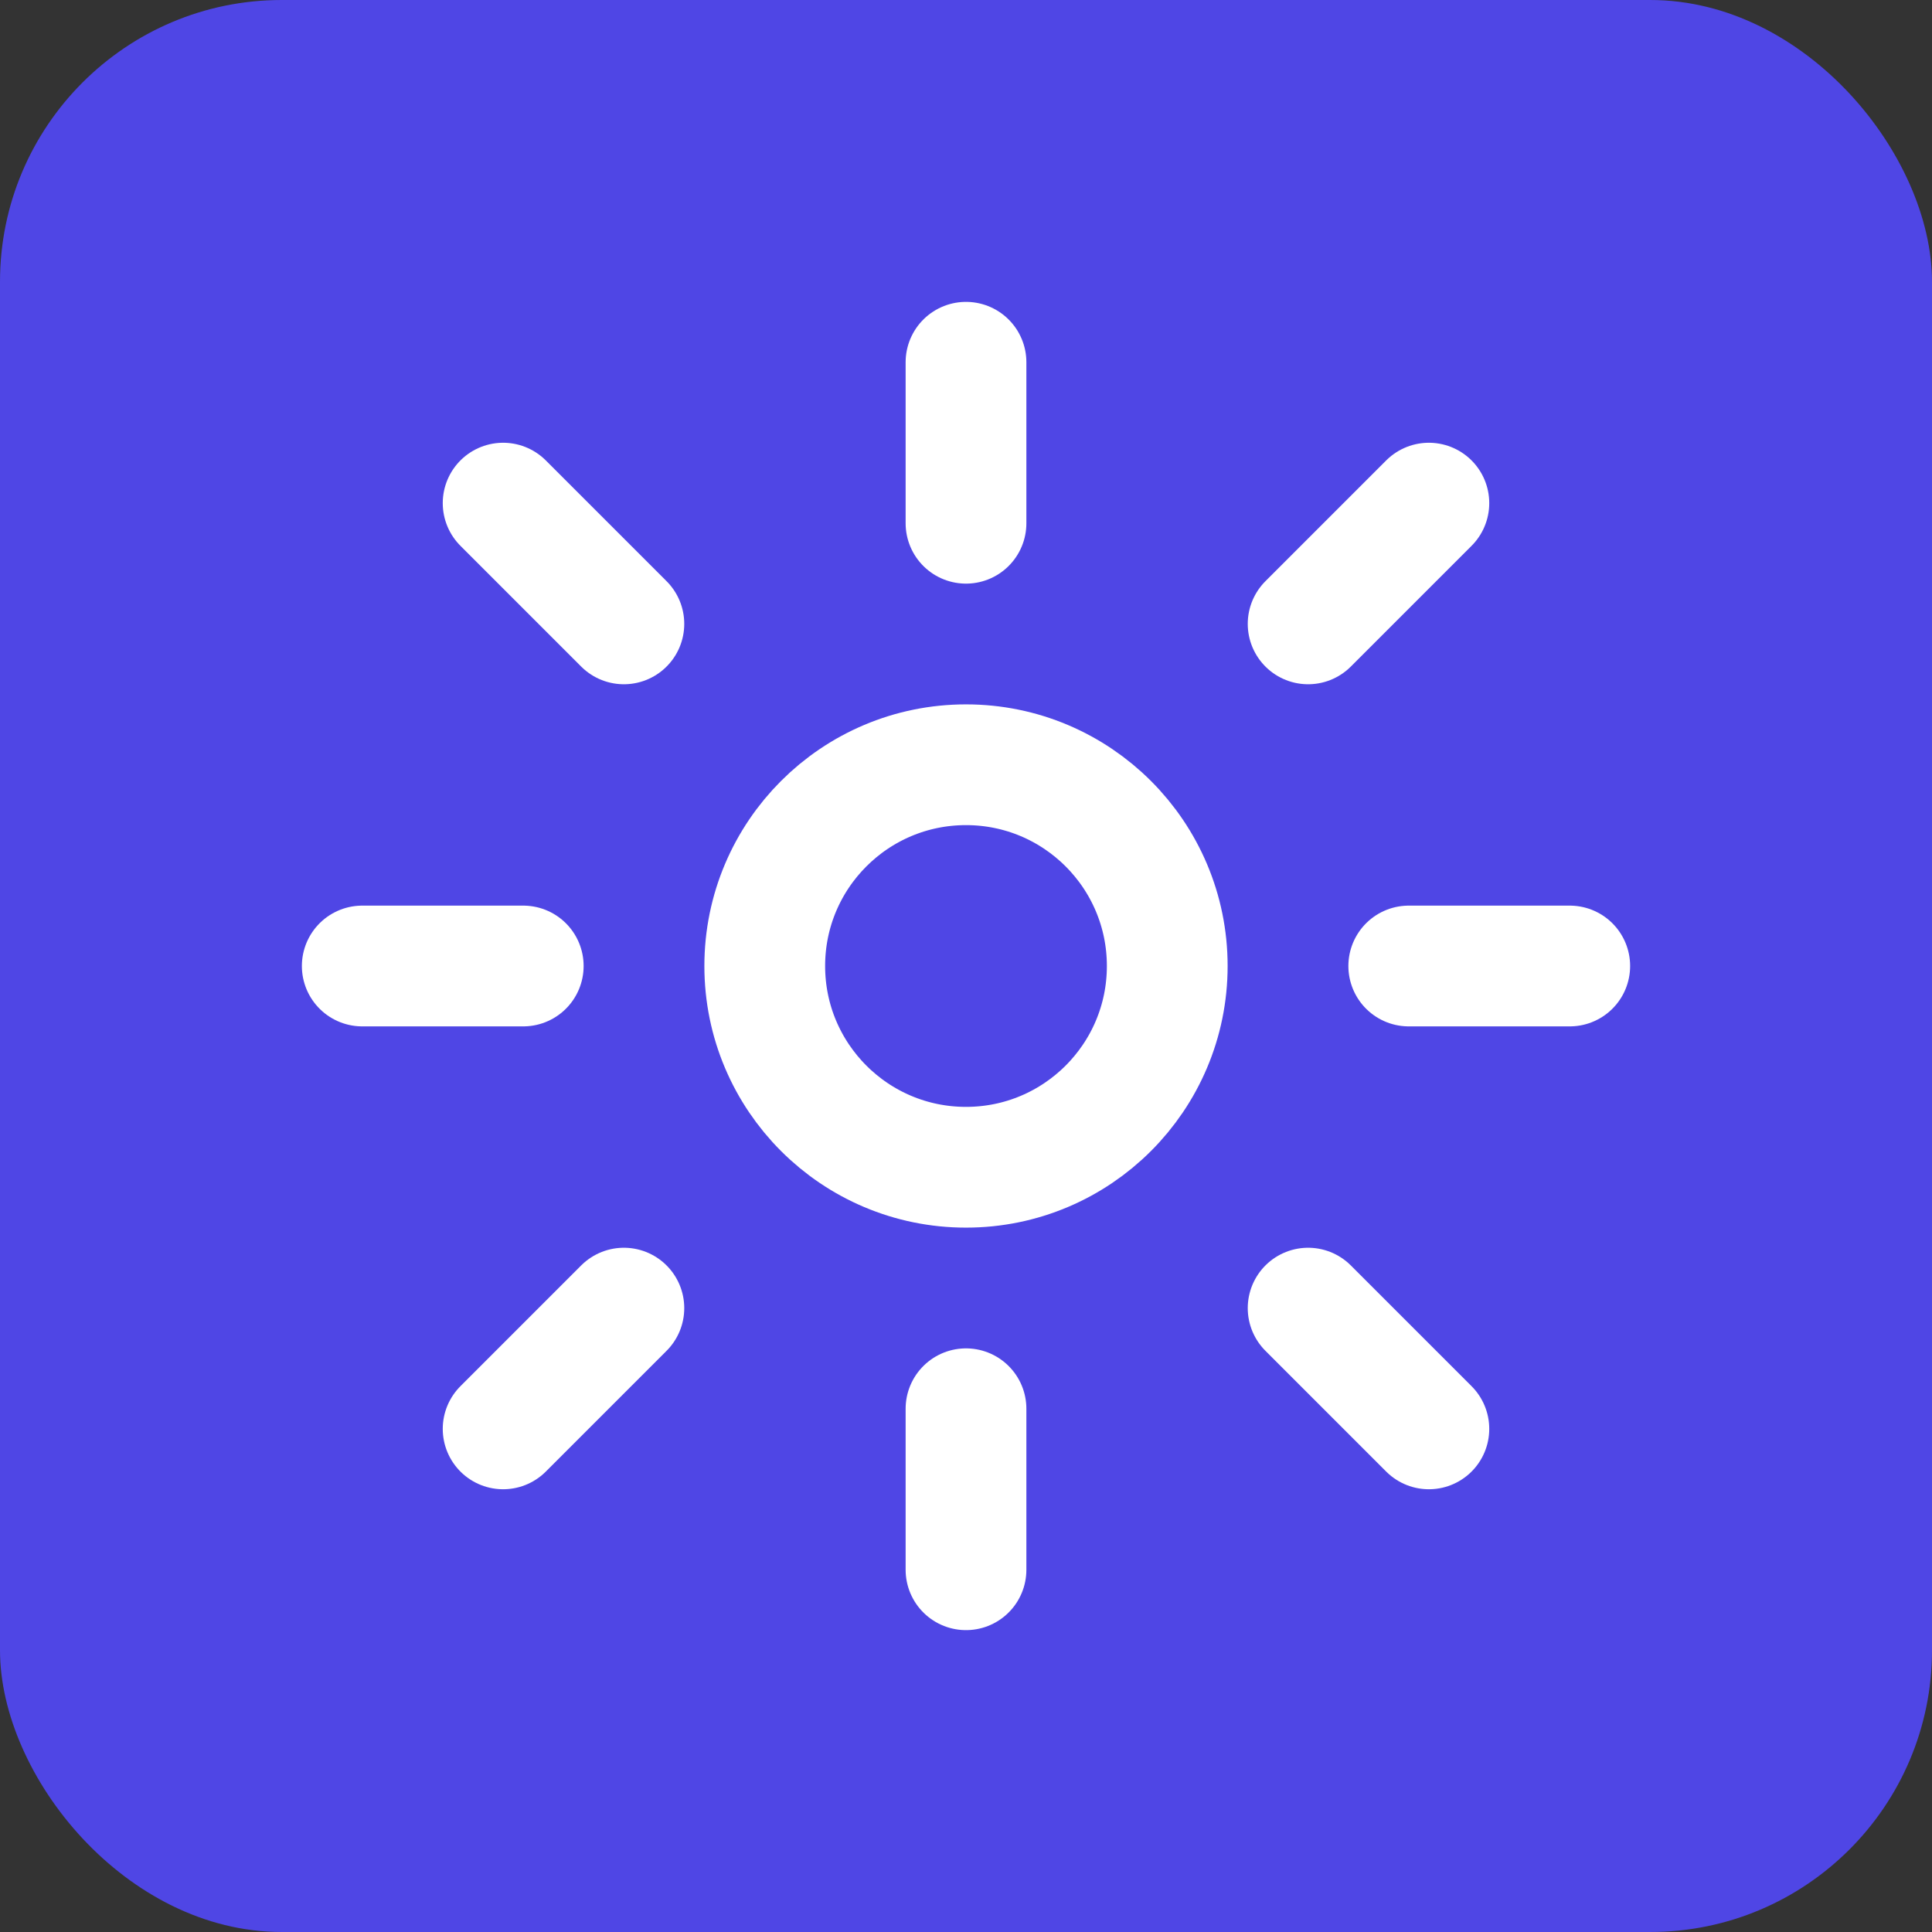 <svg xmlns="http://www.w3.org/2000/svg" width="96" height="96" viewBox="0 0 96 96" fill="none">
<rect x="0" y="0" width="96" height="96" fill="#333333" stroke="none"/>
<rect x="0" y="0" width="96" height="96" rx="14" fill="#4F46E5"/>
<circle cx="48" cy="48" r="10" fill="none" stroke="#FFFFFF" stroke-width="6"/>
<g stroke="#FFFFFF" stroke-width="6" stroke-linecap="round">
  <path d="M48 26V18"/>
  <path d="M48 78V70"/>
  <path d="M26 48H18"/>
  <path d="M78 48H70"/>
  <path d="M65 31L71 25"/>
  <path d="M31 65L25 71"/>
  <path d="M31 31L25 25"/>
  <path d="M65 65L71 71"/>
</g>
</svg>